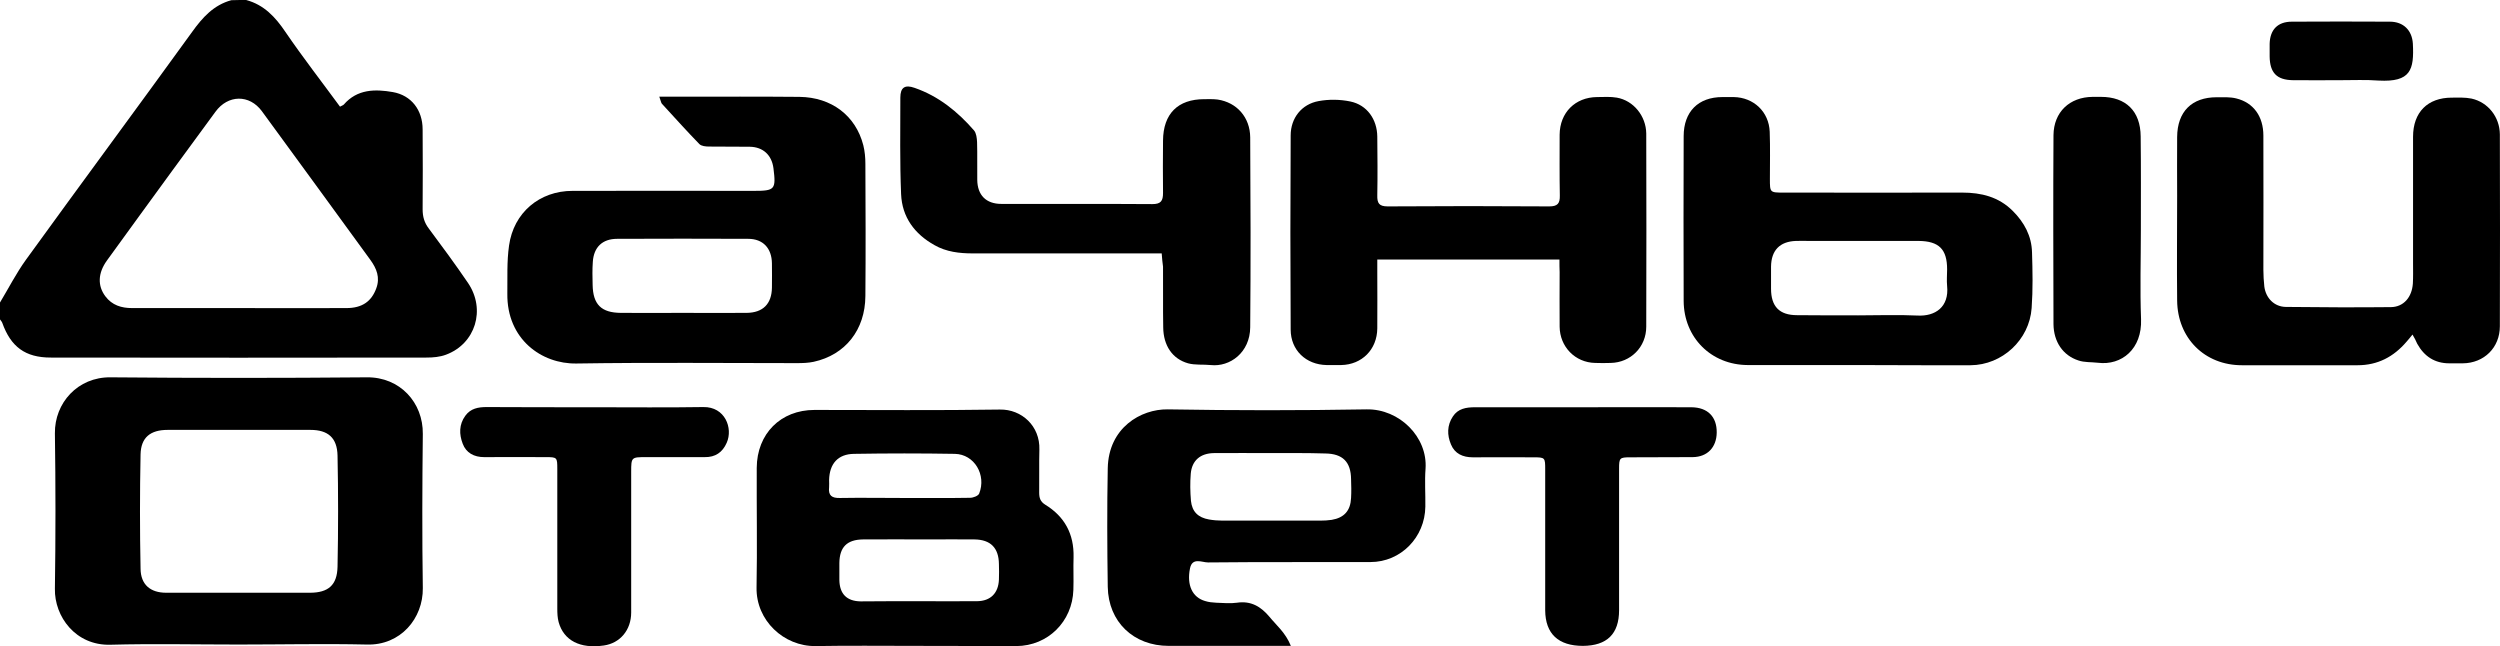 <svg width="294" height="76" viewBox="0 0 294 76" fill="none" xmlns="http://www.w3.org/2000/svg">
<path d="M28.949 0C31.049 0.564 32.389 2.008 33.573 3.767C35.606 6.745 37.817 9.588 39.984 12.543C40.185 12.43 40.341 12.385 40.431 12.295C42.017 10.467 44.117 10.467 46.194 10.828C48.383 11.212 49.701 12.949 49.701 15.227C49.723 18.363 49.723 21.476 49.701 24.612C49.701 25.492 49.902 26.191 50.438 26.89C52.002 28.988 53.565 31.109 55.039 33.275C57.161 36.41 55.911 40.426 52.448 41.712C51.733 41.982 50.929 42.05 50.17 42.05C35.427 42.072 20.707 42.072 5.964 42.05C2.971 42.05 1.273 40.787 0.268 37.967C0.223 37.831 0.089 37.696 0 37.561C0 36.906 0 36.252 0 35.575C1.005 33.906 1.899 32.147 3.038 30.567C9.516 21.611 16.105 12.723 22.583 3.767C23.812 2.053 25.13 0.587 27.207 0.023C27.81 -2.18501e-08 28.391 0 28.949 0ZM28.011 36.23C32.255 36.23 36.499 36.252 40.743 36.23C42.597 36.23 43.692 35.44 44.251 33.906C44.72 32.643 44.295 31.582 43.558 30.567C39.314 24.747 35.07 18.904 30.803 13.084C29.329 11.076 26.805 11.122 25.331 13.152C23.611 15.498 21.891 17.844 20.171 20.19C17.647 23.664 15.1 27.138 12.576 30.635C11.504 32.124 11.459 33.613 12.397 34.854C13.179 35.891 14.274 36.23 15.524 36.23C19.679 36.23 23.856 36.23 28.011 36.23Z" fill="black"/>
<path d="M28.056 75.798C23.03 75.798 18.004 75.685 12.978 75.821C8.89 75.933 6.389 72.504 6.456 69.233C6.545 63.142 6.545 57.052 6.456 50.961C6.411 47.396 9.136 44.328 13 44.373C23.052 44.464 33.104 44.464 43.134 44.373C47.043 44.328 49.768 47.351 49.723 51.028C49.656 57.074 49.634 63.12 49.723 69.166C49.768 72.707 47.11 75.933 43.111 75.798C38.108 75.685 33.082 75.798 28.056 75.798ZM28.101 69.707C30.87 69.707 33.64 69.707 36.432 69.707C38.599 69.707 39.649 68.827 39.694 66.639C39.783 62.285 39.783 57.931 39.694 53.578C39.649 51.48 38.577 50.555 36.499 50.555C30.915 50.555 25.308 50.555 19.724 50.555C17.691 50.555 16.574 51.434 16.53 53.442C16.44 57.931 16.44 62.398 16.53 66.887C16.552 68.76 17.691 69.707 19.545 69.707C22.382 69.707 25.241 69.707 28.101 69.707Z" fill="black"/>
<path d="M77.533 11.37C78.516 11.37 79.276 11.37 80.057 11.37C84.704 11.37 89.372 11.347 94.018 11.392C97.793 11.437 100.63 13.603 101.524 17.077C101.702 17.776 101.769 18.544 101.769 19.265C101.792 24.454 101.814 29.62 101.769 34.809C101.747 38.801 99.402 41.734 95.694 42.546C95.068 42.681 94.398 42.704 93.75 42.704C85.106 42.704 76.439 42.614 67.794 42.749C63.684 42.817 59.596 39.884 59.663 34.538C59.686 32.643 59.596 30.748 59.864 28.875C60.401 25.018 63.438 22.446 67.325 22.446C74.428 22.424 81.532 22.446 88.635 22.446C91.137 22.446 91.271 22.288 90.958 19.784C90.757 18.228 89.73 17.28 88.166 17.258C86.58 17.235 84.972 17.258 83.386 17.235C83.006 17.235 82.492 17.19 82.246 16.942C80.728 15.385 79.298 13.784 77.824 12.182C77.712 12.001 77.69 11.776 77.533 11.37ZM80.236 36.794C82.76 36.794 85.284 36.816 87.808 36.794C89.73 36.771 90.757 35.733 90.779 33.816C90.779 32.868 90.802 31.921 90.779 30.973C90.757 29.191 89.73 28.086 87.987 28.086C82.85 28.063 77.712 28.063 72.574 28.086C70.854 28.086 69.827 29.056 69.715 30.793C69.648 31.695 69.671 32.598 69.693 33.5C69.737 35.824 70.72 36.771 72.999 36.794C75.434 36.816 77.824 36.794 80.236 36.794Z" fill="black"/>
<path d="M183.391 30.522C176.198 30.522 169.162 30.522 161.969 30.522C161.969 31.064 161.969 31.515 161.969 31.966C161.969 34.177 161.991 36.41 161.969 38.621C161.947 41.102 160.16 42.885 157.725 42.93C157.144 42.93 156.586 42.93 156.005 42.93C153.592 42.885 151.783 41.193 151.783 38.756C151.738 31.154 151.738 23.529 151.783 15.927C151.783 13.874 153.079 12.249 155.067 11.889C156.273 11.663 157.591 11.685 158.797 11.934C160.763 12.34 161.947 14.032 161.969 16.062C161.991 18.363 162.014 20.664 161.969 22.965C161.947 23.89 162.17 24.273 163.197 24.273C169.519 24.228 175.863 24.228 182.184 24.273C183.167 24.273 183.458 23.935 183.435 22.988C183.39 20.596 183.413 18.205 183.413 15.836C183.435 13.242 185.244 11.437 187.813 11.415C188.595 11.415 189.377 11.347 190.136 11.482C192.102 11.821 193.576 13.648 193.599 15.701C193.621 23.281 193.621 30.838 193.599 38.418C193.599 40.809 191.767 42.636 189.422 42.681C188.818 42.704 188.193 42.704 187.59 42.681C185.244 42.636 183.435 40.787 183.413 38.418C183.391 36.275 183.413 34.132 183.413 32.011C183.391 31.515 183.391 31.086 183.391 30.522Z" fill="black"/>
<path d="M107.555 75.956C103.668 75.956 99.804 75.911 95.917 75.979C92.164 76.024 88.903 72.956 88.97 69.098C89.059 64.406 88.97 59.714 88.992 55.021C89.015 51.006 91.807 48.209 95.783 48.209C103.043 48.209 110.325 48.276 117.584 48.163C120.153 48.118 122.32 50.103 122.231 52.878C122.186 54.57 122.231 56.262 122.208 57.931C122.208 58.563 122.342 58.992 122.923 59.353C125.201 60.751 126.318 62.804 126.251 65.534C126.207 66.797 126.274 68.083 126.229 69.369C126.117 73.091 123.236 75.956 119.528 75.979C115.552 75.979 111.553 75.956 107.555 75.956ZM107.957 70.7C110.28 70.7 112.603 70.722 114.926 70.7C116.49 70.677 117.406 69.752 117.473 68.173C117.495 67.564 117.495 66.932 117.473 66.323C117.45 64.428 116.49 63.458 114.591 63.436C112.804 63.413 110.995 63.436 109.208 63.436C106.639 63.436 104.07 63.413 101.501 63.436C99.603 63.458 98.732 64.338 98.709 66.21C98.709 66.865 98.709 67.519 98.709 68.196C98.732 69.843 99.58 70.7 101.211 70.722C103.467 70.7 105.701 70.7 107.957 70.7ZM106.259 58.563C108.873 58.563 111.486 58.586 114.077 58.541C114.457 58.541 115.038 58.315 115.15 58.044C116.021 55.856 114.591 53.42 112.29 53.374C108.337 53.307 104.383 53.307 100.429 53.374C98.531 53.397 97.548 54.547 97.503 56.443C97.503 56.736 97.525 57.029 97.503 57.3C97.391 58.292 97.838 58.586 98.776 58.563C101.3 58.518 103.78 58.563 106.259 58.563Z" fill="black"/>
<path d="M218.505 42.93C214.172 42.93 209.86 42.93 205.527 42.93C201.238 42.907 198.022 39.704 197.999 35.395C197.977 28.943 197.977 22.491 197.999 16.017C197.999 13.129 199.719 11.415 202.556 11.415C203.003 11.415 203.45 11.415 203.896 11.415C206.242 11.46 208.029 13.152 208.118 15.498C208.185 17.348 208.14 19.198 208.14 21.047C208.14 22.649 208.14 22.649 209.793 22.649C216.785 22.649 223.754 22.672 230.746 22.649C233.002 22.649 235.035 23.145 236.688 24.792C238.05 26.146 238.921 27.747 238.966 29.688C239.033 31.853 239.078 34.041 238.921 36.23C238.653 39.974 235.459 42.93 231.729 42.952C227.328 42.975 222.905 42.93 218.505 42.93ZM218.527 37.087C220.85 37.087 223.174 36.997 225.497 37.109C227.596 37.222 229.227 36.094 228.981 33.635C228.914 32.981 228.981 32.327 228.981 31.673C228.981 29.304 228.021 28.357 225.631 28.334C221.342 28.334 217.053 28.334 212.787 28.334C212.251 28.334 211.714 28.311 211.201 28.334C209.302 28.402 208.297 29.439 208.274 31.357C208.274 32.214 208.274 33.094 208.274 33.951C208.274 36.049 209.257 37.064 211.335 37.064C213.725 37.087 216.115 37.087 218.527 37.087Z" fill="black"/>
<path d="M283.708 39.343C283.44 39.681 283.239 39.929 283.016 40.178C281.497 41.96 279.62 42.952 277.252 42.952C272.718 42.952 268.183 42.952 263.649 42.952C259.271 42.952 256.077 39.771 256.032 35.35C255.987 31.244 256.032 27.116 256.032 23.01C256.032 20.709 256.01 18.408 256.032 16.107C256.054 13.129 257.752 11.437 260.678 11.437C261.46 11.437 262.242 11.392 262.979 11.573C265.012 12.069 266.173 13.693 266.173 15.949C266.195 21.205 266.173 26.484 266.173 31.741C266.173 32.395 266.218 33.049 266.285 33.703C266.464 35.057 267.446 36.072 268.809 36.094C272.941 36.139 277.051 36.162 281.184 36.117C282.658 36.094 283.641 34.966 283.753 33.342C283.797 32.53 283.775 31.695 283.775 30.883C283.775 25.943 283.775 21.002 283.775 16.084C283.775 13.197 285.495 11.482 288.332 11.482C289.114 11.482 289.895 11.437 290.655 11.595C292.598 12.024 293.961 13.761 293.983 15.791C294.006 23.326 294.006 30.838 293.983 38.373C293.983 40.877 292.129 42.704 289.627 42.727C289.091 42.727 288.555 42.727 288.041 42.727C286.322 42.727 285.093 41.914 284.266 40.426C284.11 40.042 283.931 39.726 283.708 39.343Z" fill="black"/>
<path d="M151.805 75.956C150.398 75.956 149.304 75.956 148.209 75.956C144.613 75.956 141.016 75.956 137.442 75.956C133.31 75.956 130.339 73.136 130.272 69.008C130.205 64.361 130.183 59.714 130.272 55.066C130.361 50.306 134.159 48.096 137.331 48.141C145.126 48.276 152.922 48.276 160.718 48.141C164.56 48.073 167.911 51.389 167.643 55.134C167.531 56.6 167.643 58.089 167.62 59.578C167.576 63.188 164.739 66.098 161.165 66.098C154.799 66.12 148.432 66.075 142.066 66.143C141.351 66.143 140.212 65.511 139.944 66.842C139.542 68.827 140.235 70.249 141.709 70.677C142.133 70.813 142.58 70.858 143.027 70.88C143.831 70.903 144.68 70.993 145.461 70.88C147.114 70.632 148.276 71.331 149.281 72.527C150.108 73.542 151.18 74.399 151.805 75.956ZM149.482 53.284C147.248 53.284 144.992 53.262 142.759 53.284C141.15 53.307 140.168 54.164 140.034 55.698C139.944 56.758 139.966 57.841 140.056 58.901C140.19 60.187 140.905 60.864 142.178 61.09C142.692 61.18 143.228 61.225 143.764 61.225C147.606 61.225 151.426 61.225 155.268 61.225C155.714 61.225 156.161 61.202 156.608 61.135C158.082 60.887 158.819 60.052 158.886 58.563C158.931 57.819 158.909 57.074 158.886 56.352C158.864 54.322 157.903 53.352 155.848 53.329C153.726 53.262 151.604 53.284 149.482 53.284Z" fill="black"/>
<path d="M136.616 29.8C136.035 29.8 135.544 29.8 135.075 29.8C128.172 29.8 121.27 29.8 114.39 29.8C112.826 29.8 111.285 29.62 109.9 28.83C107.555 27.522 106.081 25.537 105.969 22.83C105.813 19.062 105.88 15.272 105.88 11.482C105.88 10.287 106.416 9.926 107.555 10.332C110.369 11.302 112.625 13.129 114.546 15.34C114.815 15.656 114.882 16.242 114.904 16.716C114.949 18.205 114.904 19.671 114.926 21.16C114.949 22.942 115.954 23.98 117.763 23.98C123.682 24.003 129.602 23.958 135.521 24.003C136.527 24.003 136.772 23.619 136.772 22.694C136.75 20.641 136.75 18.589 136.772 16.536C136.795 13.377 138.515 11.663 141.619 11.663C142.156 11.663 142.692 11.64 143.205 11.708C145.439 12.046 147.003 13.784 147.025 16.152C147.07 23.597 147.092 31.041 147.025 38.486C147.003 41.463 144.635 43.178 142.379 42.93C141.485 42.84 140.547 42.952 139.721 42.727C137.867 42.208 136.817 40.629 136.795 38.508C136.75 36.117 136.795 33.748 136.772 31.357C136.705 30.883 136.661 30.41 136.616 29.8Z" fill="black"/>
<path d="M69.983 47.893C74.227 47.893 78.472 47.938 82.716 47.87C85.262 47.825 86.223 50.352 85.463 52.066C84.972 53.194 84.123 53.781 82.872 53.758C80.594 53.758 78.293 53.758 76.014 53.758C74.25 53.758 74.227 53.758 74.227 55.495C74.227 60.999 74.227 66.526 74.227 72.031C74.227 74.106 72.909 75.64 71.011 75.911C68.219 76.317 66.298 75.324 65.695 73.159C65.56 72.662 65.538 72.098 65.538 71.58C65.538 66.098 65.538 60.639 65.538 55.157C65.538 53.781 65.516 53.758 64.175 53.758C61.763 53.758 59.351 53.735 56.938 53.758C55.754 53.758 54.816 53.262 54.414 52.179C53.99 51.074 53.967 49.923 54.727 48.885C55.352 48.028 56.246 47.87 57.229 47.87C61.495 47.893 65.739 47.893 69.983 47.893Z" fill="black"/>
<path d="M186.183 47.893C190.427 47.893 194.671 47.87 198.915 47.893C200.836 47.915 201.908 49.021 201.886 50.87C201.864 52.608 200.791 53.735 199.071 53.758C196.614 53.781 194.179 53.758 191.722 53.781C190.471 53.781 190.404 53.848 190.404 55.111C190.404 60.661 190.404 66.21 190.404 71.76C190.404 74.557 188.975 75.933 186.16 75.956C183.256 75.956 181.738 74.535 181.715 71.783C181.715 66.278 181.715 60.774 181.715 55.247C181.715 53.803 181.715 53.781 180.308 53.781C177.94 53.781 175.572 53.758 173.205 53.781C172.021 53.781 171.083 53.352 170.636 52.269C170.167 51.164 170.167 50.013 170.859 48.975C171.462 48.051 172.423 47.893 173.45 47.893C177.694 47.893 181.939 47.893 186.183 47.893Z" fill="black"/>
<path d="M251.765 27.048C251.765 30.545 251.654 34.041 251.788 37.538C251.922 41.012 249.532 43.02 246.695 42.659C245.935 42.569 245.131 42.636 244.416 42.388C242.607 41.802 241.513 40.2 241.49 38.125C241.468 30.725 241.446 23.326 241.49 15.904C241.513 13.174 243.389 11.415 246.092 11.392C246.427 11.392 246.74 11.392 247.075 11.392C250.001 11.392 251.721 13.062 251.743 16.039C251.788 19.716 251.765 23.394 251.765 27.048Z" fill="black"/>
<path d="M275.287 9.43C273.41 9.43 271.534 9.452 269.658 9.43C267.737 9.407 266.933 8.55 266.91 6.632C266.91 6.136 266.91 5.64 266.91 5.143C266.955 3.497 267.848 2.549 269.524 2.549C273.366 2.527 277.208 2.527 281.05 2.549C282.636 2.549 283.663 3.564 283.753 5.143C283.909 8.211 283.507 9.678 279.732 9.475C278.235 9.362 276.761 9.43 275.287 9.43Z" fill="black"/>
</svg>
